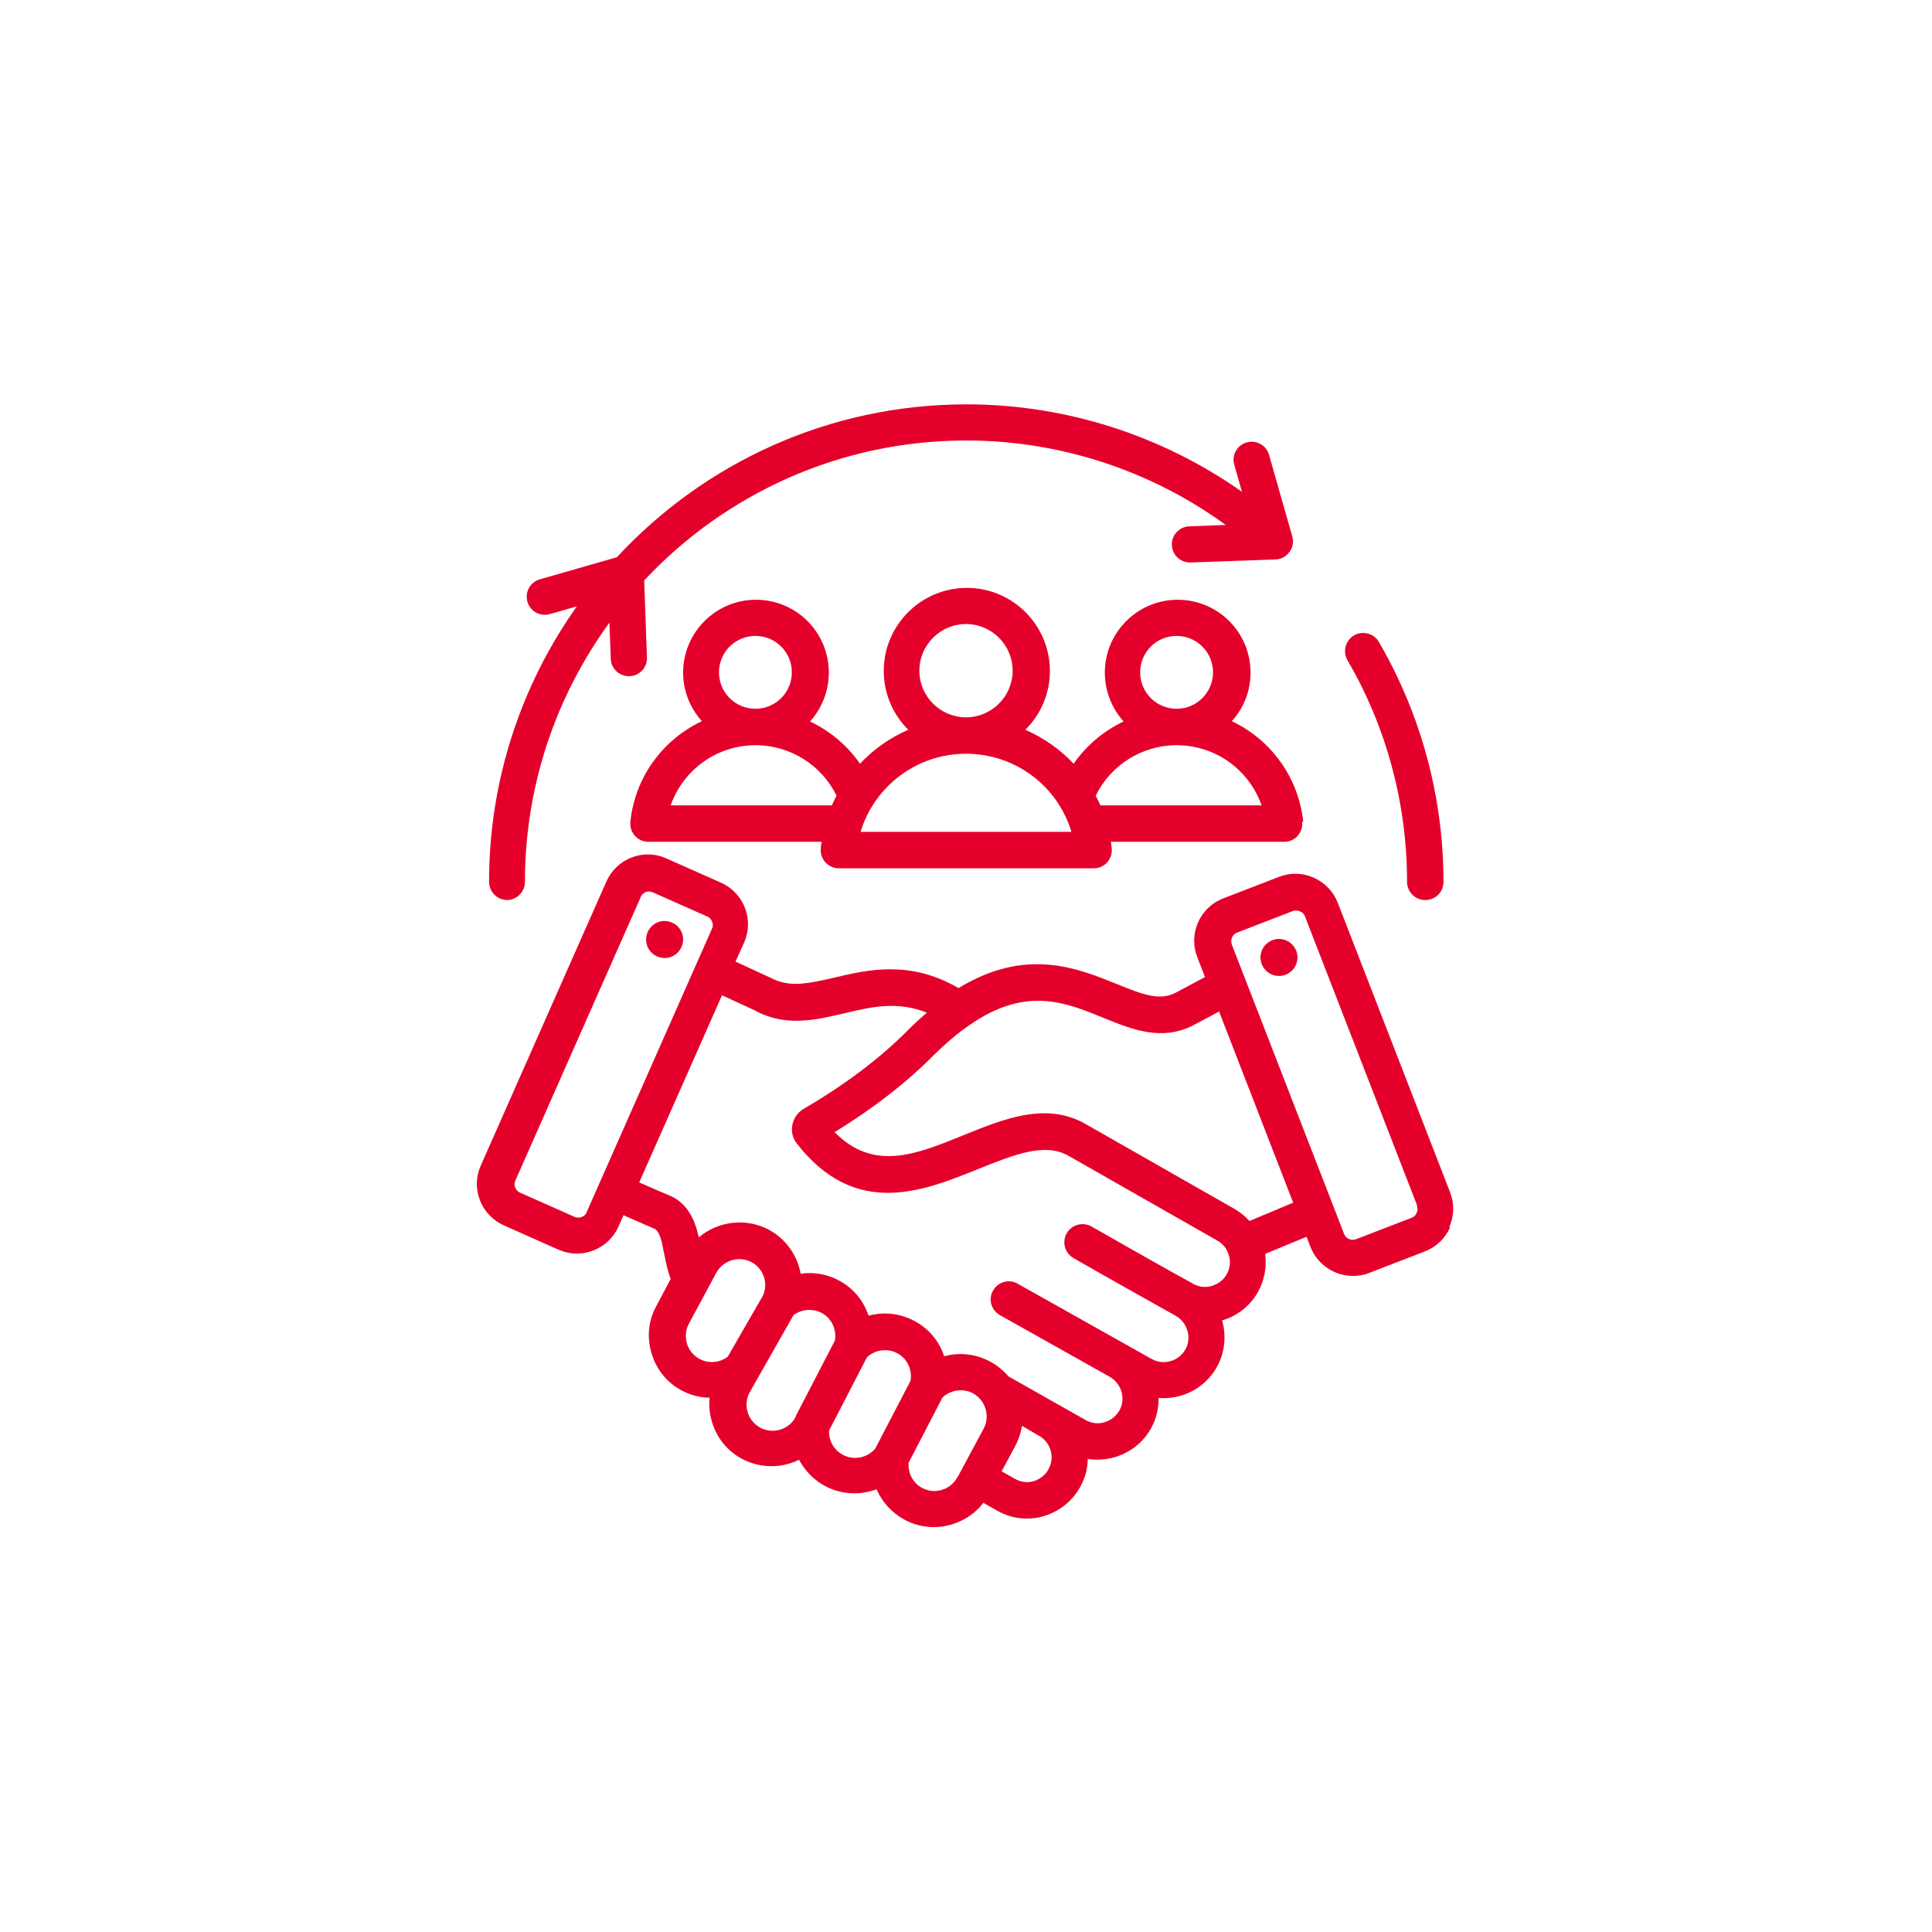 <?xml version="1.0" encoding="UTF-8"?>
<svg id="Layer_1" xmlns="http://www.w3.org/2000/svg" version="1.1" viewBox="0 0 70 70">
  <!-- Generator: Adobe Illustrator 29.4.0, SVG Export Plug-In . SVG Version: 2.1.0 Build 152)  -->
  <defs>
    <style>
      .st0 {
        fill: #e5002b;
      }
    </style>
  </defs>
  <path class="st0" d="M24.75,34.07c-.02.37-.33.66-.7.64-.37-.02-.66-.33-.64-.7.02-.37.33-.66.7-.64.37.02.66.33.64.7ZM52.54,44.47c-.18.4-.5.71-.91.87l-2.02.78c-.19.08-.4.11-.59.11-.66,0-1.28-.4-1.54-1.05l-.14-.37-1.5.62c.06.46-.02.94-.25,1.36-.28.51-.75.89-1.31,1.05.15.54.11,1.14-.18,1.67-.43.79-1.28,1.21-2.12,1.14,0,.37-.08.75-.27,1.09-.28.52-.76.89-1.33,1.06-.32.09-.65.11-.97.06,0,.34-.09.69-.27,1.01-.28.52-.78.91-1.35,1.07-.2.06-.4.08-.6.08-.37,0-.74-.1-1.07-.29l-.49-.28c-.28.37-.68.64-1.14.78-.22.07-.44.1-.66.1-.37,0-.73-.09-1.06-.27-.46-.25-.81-.64-1.01-1.1-.59.22-1.27.2-1.87-.12-.41-.22-.73-.56-.94-.95-.63.31-1.39.32-2.06-.03-.53-.28-.92-.76-1.09-1.33-.09-.29-.12-.6-.09-.89-.35,0-.69-.09-1.01-.26-.53-.28-.92-.76-1.09-1.34-.18-.58-.12-1.19.17-1.72l.52-.98c-.11-.29-.17-.59-.23-.89-.1-.51-.17-.86-.38-.94-.09-.04-.31-.13-1.1-.48l-.18.41c-.27.61-.88.98-1.51.98-.22,0-.45-.05-.66-.14l-1.98-.88c-.4-.18-.71-.5-.87-.91-.16-.41-.15-.86.03-1.26l4.55-10.29c.18-.4.5-.71.91-.87.41-.16.86-.15,1.26.03l1.98.88c.83.37,1.21,1.34.84,2.17l-.31.69,1.21.56s.03.02.05.02c.68.38,1.4.21,2.32,0,1.23-.29,2.74-.64,4.5.38,2.44-1.49,4.31-.72,5.7-.16,1,.41,1.6.63,2.18.32l1.05-.56-.28-.72c-.33-.85.09-1.8.94-2.13l2.02-.78c.41-.16.86-.15,1.26.03.4.18.71.5.87.91l4.07,10.49c.16.41.15.86-.03,1.26ZM21.25,43.93l4.55-10.29c.05-.11.02-.21,0-.25-.02-.05-.07-.14-.17-.18l-1.98-.88s-.09-.03-.13-.03c-.05,0-.1.01-.12.02-.05.02-.14.07-.18.17l-4.55,10.29c-.05.11-.02.21,0,.25.02.05.07.14.17.18l1.98.88c.16.07.37,0,.44-.17ZM26.37,49.15l1.28-2.22c.19-.45.01-.97-.42-1.2-.46-.24-1.03-.07-1.28.39l-.99,1.84c-.12.22-.14.48-.07.72.07.24.24.44.46.56.32.17.72.14,1.01-.08ZM28.82,51.33l1.43-2.76c.07-.4-.12-.81-.48-1-.33-.17-.72-.14-1.02.08l-1.59,2.8c-.12.22-.14.48-.07.72.07.24.24.44.46.56.46.24,1.03.07,1.28-.39ZM31.73,52.45l1.26-2.42c.07-.4-.12-.81-.48-1-.36-.19-.81-.13-1.1.15l-1.37,2.65c-.02.36.17.71.5.88.4.22.91.11,1.19-.25ZM34.69,53.53l.95-1.77c.17-.32.14-.71-.08-1.01-.08-.11-.19-.2-.31-.27-.36-.19-.81-.12-1.1.15l-1.23,2.37c-.03.37.16.74.49.91.46.25,1.03.07,1.28-.39ZM37.64,52.02s-.61-.36-.61-.36c-.04.25-.12.49-.24.72l-.5.93.5.28c.2.11.43.14.65.08.23-.07.44-.22.55-.44.24-.43.08-.98-.36-1.22ZM36.23,47.65c-.32-.18-.43-.58-.25-.89.18-.32.58-.43.89-.25l4.86,2.73c.43.24.98.08,1.22-.35.24-.43.07-.98-.36-1.22-1.14-.64-2.43-1.36-3.7-2.09-.31-.18-.42-.58-.24-.9.18-.31.58-.42.9-.24,1.26.72,2.55,1.45,3.69,2.08h0c.2.11.44.14.67.07.23-.07.43-.22.54-.43.14-.25.15-.55.02-.82-.08-.17-.21-.31-.38-.4l-5.37-3.06c-.87-.5-1.99-.04-3.29.48-1.98.8-4.44,1.8-6.56-.93-.15-.19-.21-.43-.16-.68.05-.24.19-.44.4-.57,1.51-.88,2.78-1.84,3.78-2.85.23-.23.46-.44.69-.64-1.08-.43-2.02-.21-3.01.03-1.04.24-2.12.5-3.24-.12l-1.17-.54-3,6.78c.7.31.96.42,1.04.45.74.29.98.94,1.12,1.54.69-.58,1.69-.72,2.53-.28.63.34,1.04.94,1.16,1.6.46-.07.95.01,1.38.24.53.28.9.74,1.08,1.28.54-.15,1.14-.09,1.66.19.53.28.9.74,1.08,1.28.54-.15,1.14-.09,1.66.19.26.14.48.32.67.54l2.81,1.59c.21.11.44.14.67.07.23-.07.42-.22.54-.43.24-.43.07-.98-.36-1.22M46.86,43.59l-2.69-6.94-.92.49c-1.16.6-2.24.16-3.29-.27-1.37-.56-2.79-1.14-4.82.26-.44.3-.88.68-1.33,1.12-.97.98-2.17,1.91-3.57,2.77,1.41,1.43,2.93.82,4.67.11,1.48-.6,3.01-1.22,4.43-.4l5.37,3.06c.21.12.4.27.56.45l1.57-.66ZM51.35,43.69l-4.07-10.49c-.04-.11-.13-.16-.18-.18-.03-.01-.08-.03-.14-.03-.04,0-.08,0-.12.02l-2.02.78c-.17.07-.25.26-.19.43l4.07,10.49c.06.17.26.25.43.19l2.02-.78c.11-.04.16-.13.18-.18.02-.05.05-.14,0-.25ZM46.34,34.02c-.37,0-.67.3-.67.67s.3.67.67.67.67-.3.67-.67-.3-.67-.67-.67ZM47.18,29.77c.02.19-.04.37-.16.51-.12.14-.3.22-.49.22h-6.28c.01.08.02.16.03.23.02.19-.04.37-.16.51s-.3.22-.49.22h-9.24c-.19,0-.36-.08-.49-.22-.12-.14-.18-.32-.16-.51,0-.08.02-.16.03-.23h-6.28c-.19,0-.36-.08-.49-.22-.12-.14-.18-.32-.16-.51.17-1.63,1.19-2.98,2.59-3.64-.42-.47-.68-1.09-.68-1.76,0-1.45,1.18-2.64,2.64-2.64s2.64,1.18,2.64,2.64c0,.68-.26,1.3-.68,1.77.72.34,1.35.87,1.81,1.53.49-.52,1.08-.94,1.75-1.23-.55-.54-.89-1.3-.89-2.13,0-1.66,1.35-3.01,3.01-3.01s3.01,1.35,3.01,3.01c0,.83-.34,1.59-.89,2.13.66.29,1.26.71,1.75,1.23.46-.66,1.09-1.19,1.81-1.53-.42-.47-.68-1.09-.68-1.77,0-1.45,1.18-2.64,2.64-2.64s2.64,1.18,2.64,2.64c0,.68-.26,1.3-.68,1.76,1.4.66,2.41,2.01,2.59,3.64ZM42.63,25.68c.73,0,1.32-.59,1.32-1.32s-.59-1.32-1.32-1.32-1.32.59-1.32,1.32.59,1.32,1.32,1.32ZM35,25.99c.93,0,1.69-.76,1.69-1.69s-.76-1.69-1.69-1.69-1.69.76-1.69,1.69c0,.93.76,1.69,1.69,1.69ZM27.37,25.68c.73,0,1.32-.59,1.32-1.32s-.59-1.32-1.32-1.32-1.32.59-1.32,1.32.59,1.32,1.32,1.32ZM30.14,29.18c.05-.12.11-.24.17-.35-.54-1.11-1.68-1.83-2.93-1.83-1.42,0-2.63.9-3.08,2.18h5.84ZM38.82,30.14c-.5-1.66-2.03-2.83-3.82-2.83s-3.32,1.18-3.82,2.83h7.64ZM45.71,29.18c-.45-1.28-1.66-2.18-3.08-2.18-1.25,0-2.39.72-2.93,1.83.06.12.12.23.17.35h5.84ZM50.98,31.95c0,.36.29.66.66.66s.66-.29.66-.66c0-3.06-.81-6.06-2.34-8.69-.18-.31-.58-.42-.9-.24-.31.18-.42.58-.24.9,1.42,2.43,2.16,5.21,2.16,8.03ZM18.36,32.61c.36,0,.66-.29.66-.66,0-3.51,1.14-6.75,3.06-9.39l.05,1.31c.01.35.3.63.66.63,0,0,.02,0,.02,0,.36-.01.65-.32.63-.68l-.1-2.79c2.92-3.12,7.07-5.07,11.67-5.07,3.38,0,6.68,1.08,9.4,3.06l-1.32.05c-.36.01-.65.32-.63.68.01.35.3.63.66.63,0,0,.02,0,.02,0l3.07-.11c.2,0,.39-.11.51-.27.12-.16.16-.37.1-.57l-.84-2.95c-.1-.35-.46-.55-.81-.45-.35.1-.55.46-.45.81l.28.98c-2.91-2.05-6.4-3.17-9.98-3.17-5,0-9.51,2.13-12.67,5.54l-2.79.8c-.35.1-.55.46-.45.81.1.35.46.55.81.45l.98-.28c-2,2.82-3.18,6.27-3.18,9.98,0,.36.29.66.66.66Z"/>
</svg>